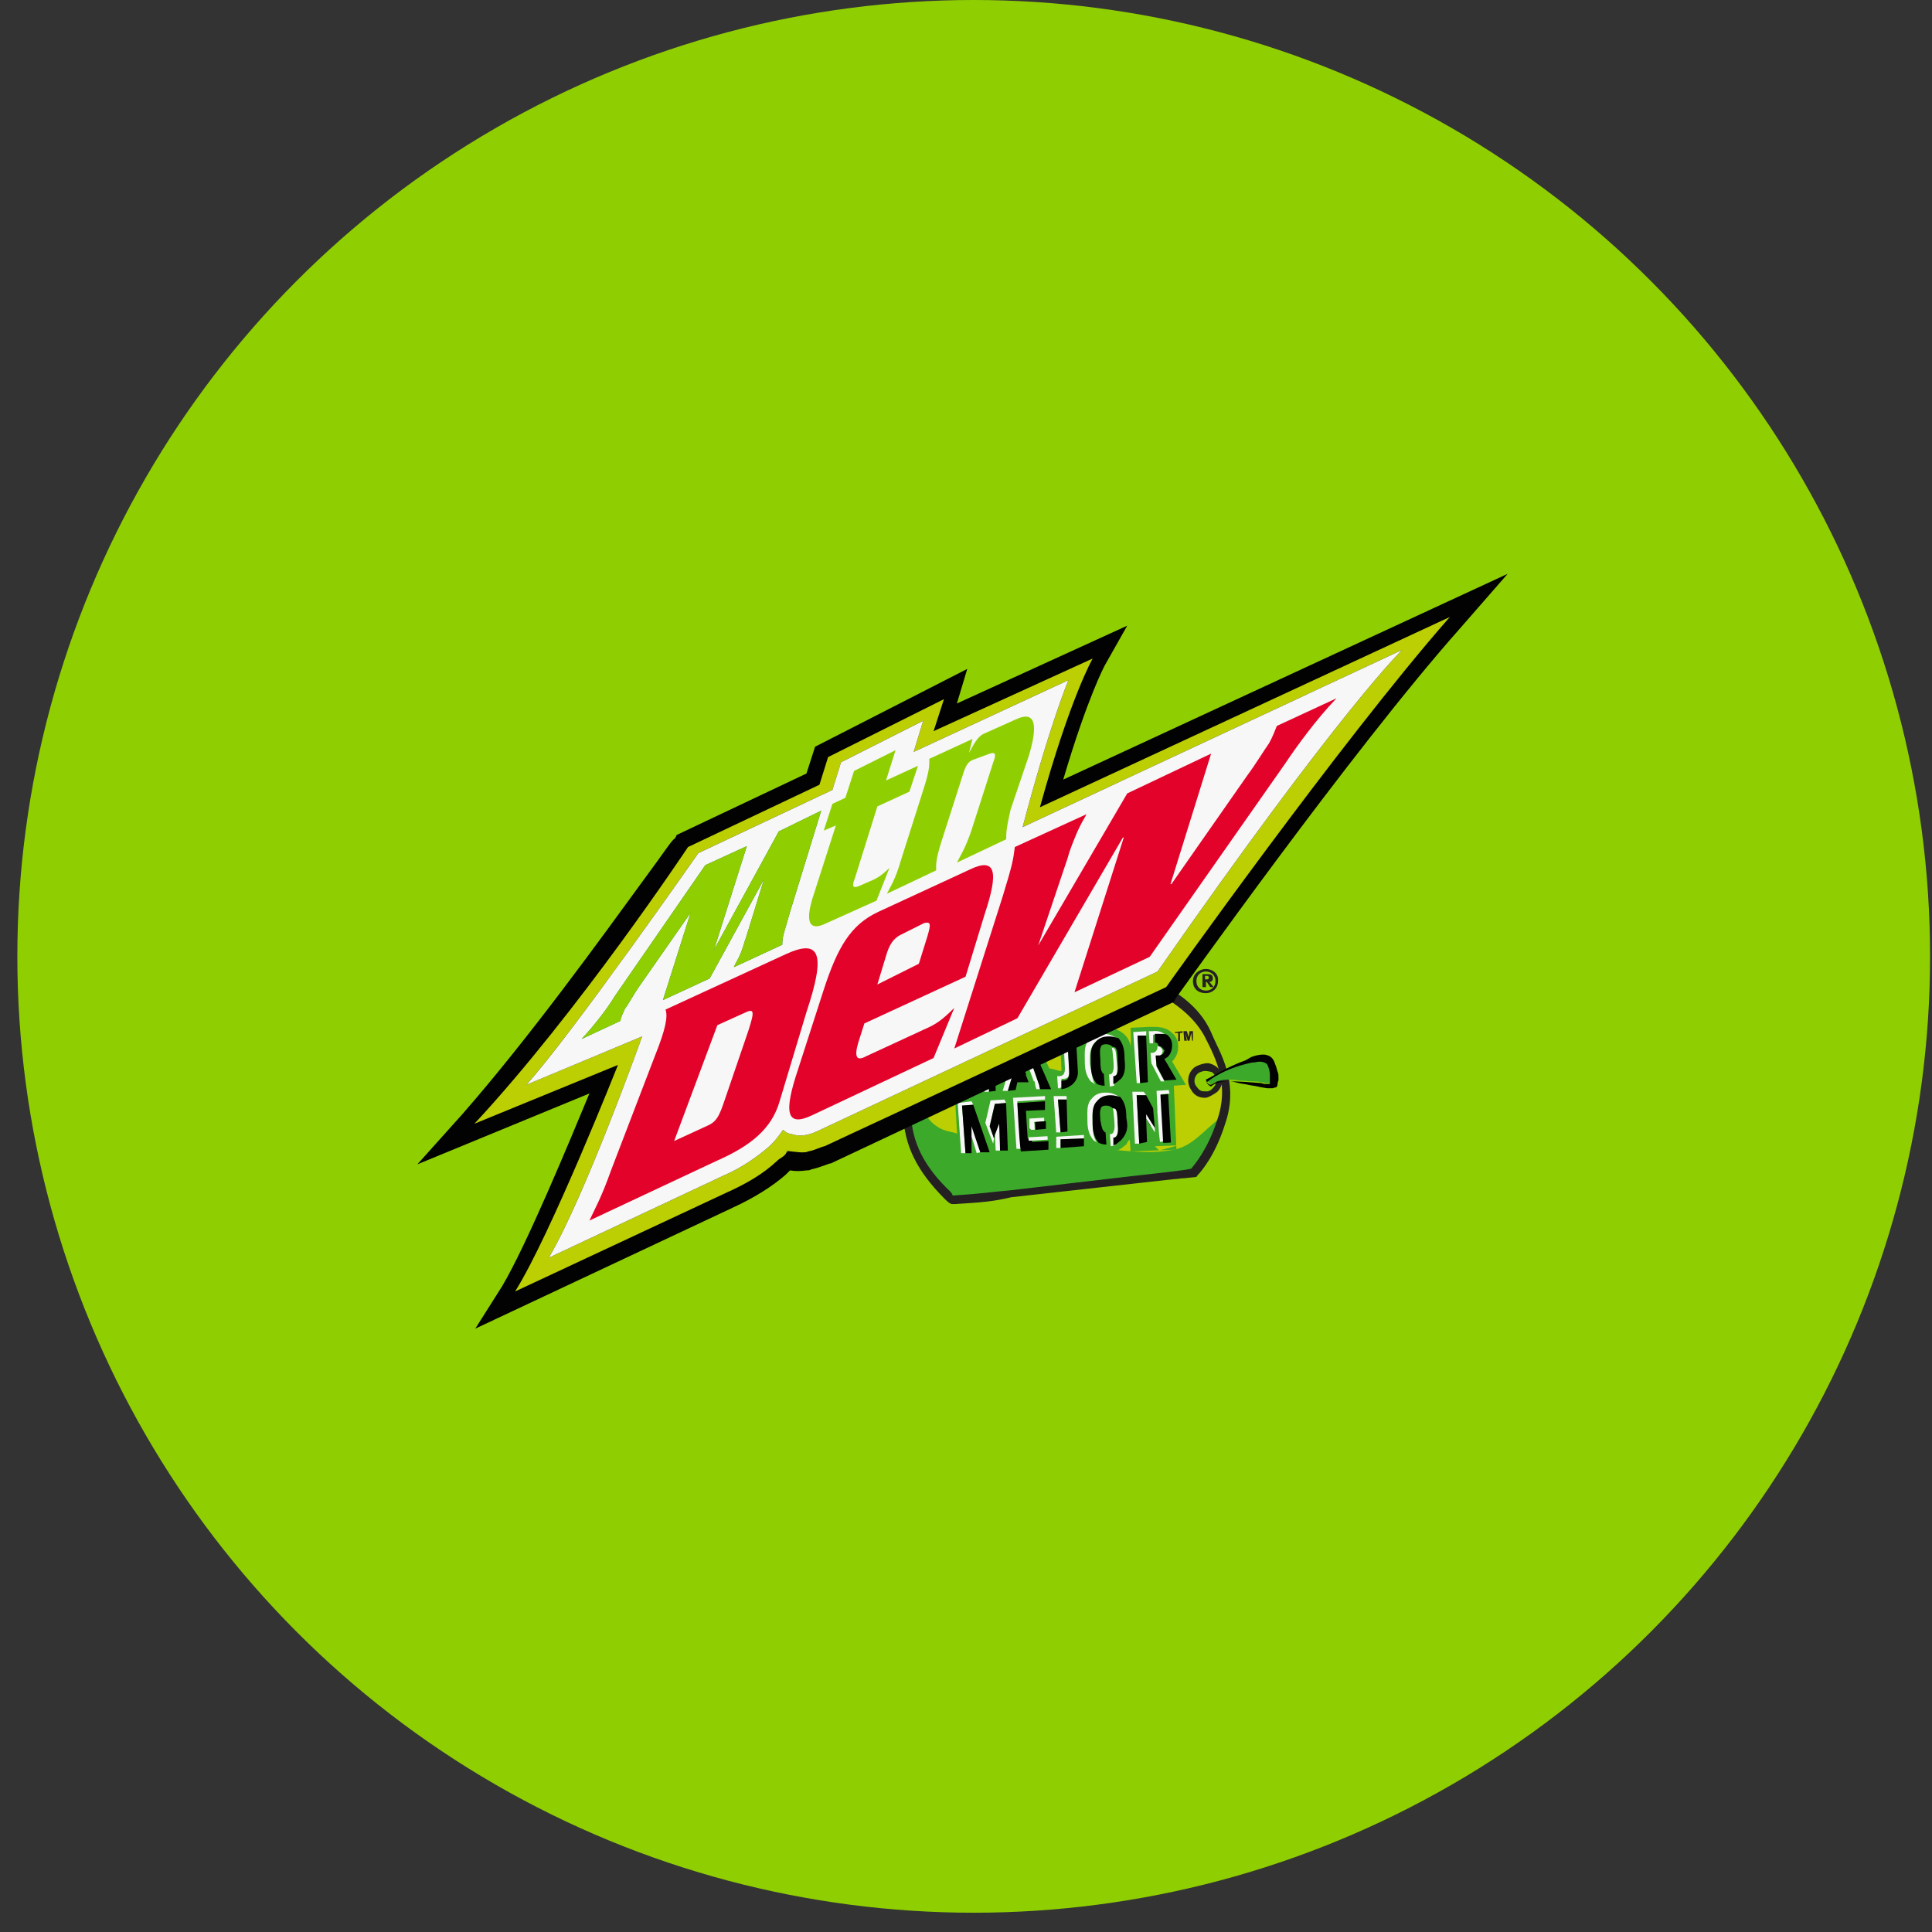 <svg width="90" height="90" viewBox="0 0 90 90" fill="none" xmlns="http://www.w3.org/2000/svg">
<rect x="0" y="0" width="90" height="90" fill="#333333" stroke="none"/>
<g opacity="0.96">
<circle cx="45.359" cy="44.551" r="44.551" fill="#93D500"/>
<path d="M56.734 52.227C57.379 50.615 56.936 49.326 56.372 48.078C55.808 46.829 54.559 46.185 54.559 46.185L44.651 46.668C44.651 46.668 44.006 47.03 43.523 47.514C42.637 48.4 42.194 49.649 42.113 50.897C42.073 52.428 42.758 53.636 43.764 54.804C43.805 54.845 43.845 54.885 43.966 54.965C44.006 54.965 44.046 55.006 44.127 55.006C45.013 55.207 45.859 54.965 46.785 54.965C49.645 54.804 52.465 54.684 55.325 54.563C55.284 54.522 56.05 53.797 56.734 52.227ZM56.412 50.776C56.13 50.978 55.727 50.857 55.526 50.575C55.325 50.293 55.446 49.89 55.727 49.689C56.009 49.487 56.412 49.608 56.614 49.89C56.815 50.172 56.734 50.575 56.412 50.776Z" fill="#3DAE2B"/>
<path d="M44.853 55.247C44.611 55.247 44.289 55.247 44.047 55.207C44.007 55.207 43.886 55.166 43.846 55.166C43.765 55.126 43.685 55.086 43.604 54.965C42.396 53.636 41.872 52.387 41.912 50.937C41.953 49.608 42.476 48.279 43.362 47.392C43.846 46.909 44.49 46.547 44.49 46.547H44.531H44.571L54.52 46.103H54.56C54.6 46.144 55.849 46.788 56.413 48.077C56.977 49.326 57.46 50.615 56.775 52.347C56.131 53.998 55.325 54.683 55.285 54.683H55.245L46.706 55.086C46.464 55.086 46.142 55.126 45.9 55.126C45.618 55.207 45.255 55.247 44.853 55.247ZM44.692 46.828C44.531 46.909 44.047 47.231 43.644 47.634C42.839 48.48 42.355 49.688 42.315 50.937C42.275 52.226 42.758 53.434 43.926 54.723C43.967 54.764 44.007 54.804 44.007 54.804C44.047 54.804 44.047 54.804 44.087 54.844C44.692 54.925 45.296 54.884 45.9 54.844C46.142 54.804 46.464 54.804 46.706 54.804L55.164 54.401C55.325 54.24 55.97 53.555 56.493 52.226C57.138 50.695 56.655 49.366 56.131 48.238C55.648 47.191 54.681 46.587 54.439 46.426L44.692 46.828Z" fill="#231F20"/>
<path d="M56.414 50.776C56.253 50.857 56.132 50.937 55.931 50.857C55.769 50.857 55.568 50.776 55.447 50.615C55.286 50.454 55.246 50.252 55.286 50.011C55.326 49.809 55.447 49.608 55.648 49.447C55.85 49.366 56.092 49.286 56.293 49.366C56.494 49.407 56.656 49.608 56.736 49.769C56.817 49.971 56.817 50.172 56.736 50.333C56.656 50.535 56.575 50.655 56.414 50.776ZM56.414 50.776C56.575 50.696 56.656 50.535 56.656 50.373C56.656 50.212 56.615 50.091 56.494 49.971C56.414 49.89 56.253 49.809 56.132 49.809C56.011 49.809 55.89 49.809 55.769 49.89C55.689 49.93 55.608 50.051 55.568 50.132C55.528 50.212 55.528 50.373 55.568 50.535C55.608 50.696 55.729 50.776 55.85 50.816C56.132 50.857 56.253 50.857 56.414 50.776Z" fill="#231F20"/>
<path d="M56.859 52.307C57.423 50.655 56.859 49.407 56.215 48.238C55.57 47.03 54.321 46.426 54.321 46.426L44.453 47.513C44.453 47.513 43.808 47.916 43.406 48.4C42.56 49.366 42.197 50.655 42.197 51.904C42.237 53.434 43.003 54.602 44.09 55.69C44.131 55.73 44.171 55.771 44.292 55.851C44.332 55.851 44.372 55.892 44.453 55.892C45.339 55.851 46.185 55.73 47.111 55.65C49.971 55.368 52.751 55.005 55.57 54.683C55.57 54.723 56.335 53.958 56.859 52.307ZM56.456 50.856C56.174 51.058 55.772 51.018 55.57 50.695C55.369 50.413 55.409 50.011 55.731 49.809C56.013 49.608 56.416 49.648 56.617 49.97C56.819 50.252 56.778 50.655 56.456 50.856Z" fill="#C2D500"/>
<path d="M56.739 52.307C56.739 52.226 56.819 52.105 56.819 52.105C56.134 52.589 55.571 53.394 54.684 53.556C53.677 53.757 52.791 53.636 51.784 53.556C51.341 53.515 51.301 53.112 50.777 53.112C49.367 53.032 47.555 53.273 46.145 53.193C45.46 53.193 44.856 52.831 44.212 52.71C43.446 52.548 42.963 51.904 42.882 51.179C42.842 50.776 42.842 50.333 42.923 49.93C42.963 49.769 43.003 49.648 43.003 49.447C43.003 49.286 42.963 49.165 43.044 49.004C42.762 49.447 42.48 49.971 42.399 50.494C42.319 50.978 42.238 51.461 42.319 51.944C42.359 53.475 43.124 54.643 44.212 55.731C44.252 55.771 44.292 55.811 44.413 55.892C44.453 55.892 44.494 55.932 44.574 55.932C45.46 55.892 46.306 55.771 47.233 55.69C49.086 55.489 50.979 55.247 52.831 55.046C53.275 55.005 53.798 54.965 54.241 54.885C54.644 54.844 55.248 54.885 55.571 54.724C56.215 54.361 56.739 53.153 56.739 52.307Z" fill="#3DAE2B"/>
<path d="M44.453 56.093C44.373 56.093 44.292 56.093 44.252 56.053C44.171 56.013 44.05 55.892 44.01 55.851C42.721 54.562 42.117 53.354 42.077 51.904C42.036 50.575 42.48 49.205 43.325 48.279C43.769 47.715 44.413 47.312 44.413 47.312H44.453H44.493L54.443 46.225L54.483 46.265C54.523 46.305 55.731 46.909 56.416 48.158C57.061 49.366 57.665 50.655 57.061 52.387C56.618 53.797 55.973 54.562 55.772 54.764C55.772 54.804 55.731 54.844 55.57 54.844L55.168 54.885C55.007 54.885 54.886 54.925 54.724 54.925L47.112 55.771C46.266 55.972 45.742 56.013 44.453 56.093ZM44.574 47.715C44.413 47.795 43.93 48.158 43.567 48.561C42.802 49.447 42.359 50.655 42.439 51.904C42.48 53.193 43.043 54.361 44.292 55.529C44.332 55.61 44.373 55.61 44.373 55.69C44.413 55.69 44.413 55.69 44.413 55.69C45.702 55.61 46.145 55.529 47.071 55.449L52.59 54.804C54.04 54.643 55.168 54.522 55.49 54.442C55.651 54.24 56.255 53.556 56.698 52.186C57.262 50.575 56.698 49.407 56.094 48.239C55.53 47.232 54.604 46.708 54.402 46.547L44.574 47.715Z" fill="#231F20"/>
<path d="M56.134 51.139C55.892 51.139 55.651 51.058 55.49 50.776C55.248 50.413 55.329 49.93 55.691 49.688C55.852 49.608 56.054 49.527 56.295 49.527C56.497 49.568 56.698 49.688 56.779 49.809C56.859 49.97 56.94 50.172 56.94 50.413C56.9 50.615 56.779 50.816 56.658 50.897C56.416 51.058 56.255 51.139 56.134 51.139ZM56.134 49.89C56.054 49.89 55.933 49.93 55.852 49.97C55.611 50.132 55.57 50.454 55.772 50.655C55.933 50.897 56.255 50.937 56.456 50.736C56.537 50.655 56.658 50.534 56.658 50.373C56.658 50.212 56.658 50.132 56.577 49.97C56.416 49.93 56.255 49.89 56.134 49.89Z" fill="#231F20"/>
<path d="M56.416 50.535C56.658 50.334 56.98 50.294 57.262 50.294C57.423 50.294 57.544 50.294 57.705 50.334C57.947 50.334 58.148 50.374 58.39 50.374C58.471 50.374 58.632 50.374 58.752 50.414C58.793 50.414 58.833 50.414 58.954 50.455C58.994 50.455 59.034 50.455 59.115 50.455C59.155 50.455 59.155 50.455 59.155 50.414C59.155 50.334 59.155 50.334 59.155 50.213C59.155 50.173 59.155 50.052 59.155 50.011C59.155 49.85 59.115 49.77 59.075 49.649C59.034 49.568 58.994 49.488 58.873 49.448C58.793 49.407 58.632 49.448 58.471 49.448C58.309 49.488 58.188 49.488 58.027 49.528C57.383 49.689 56.739 49.971 56.215 50.294C56.255 50.374 56.336 50.455 56.416 50.535Z" fill="#3DAE2B"/>
<path d="M59.557 50.172C59.557 50.092 59.557 50.011 59.517 49.931C59.477 49.77 59.437 49.649 59.356 49.447C59.316 49.367 59.275 49.286 59.154 49.206C59.074 49.165 58.953 49.125 58.873 49.125C58.671 49.125 58.51 49.165 58.389 49.206C58.228 49.246 58.107 49.367 57.986 49.407C57.422 49.608 56.899 49.89 56.335 50.213L56.174 50.293C56.174 50.333 56.214 50.374 56.254 50.454C56.295 50.495 56.335 50.535 56.416 50.535C56.577 50.454 56.657 50.374 56.818 50.374C56.979 50.374 57.1 50.374 57.261 50.374C57.422 50.374 57.543 50.414 57.704 50.454C57.866 50.495 57.986 50.495 58.148 50.535C58.309 50.575 58.429 50.575 58.591 50.615C58.752 50.656 58.832 50.656 59.034 50.696C59.074 50.696 59.114 50.696 59.195 50.696H59.235H59.275C59.316 50.696 59.356 50.656 59.437 50.656C59.517 50.615 59.517 50.495 59.517 50.454C59.517 50.414 59.557 50.374 59.557 50.293C59.557 50.374 59.557 50.253 59.557 50.172ZM58.027 49.568C58.188 49.528 58.309 49.487 58.47 49.487C58.631 49.447 58.752 49.447 58.873 49.487C58.953 49.528 59.034 49.528 59.074 49.689C59.114 49.77 59.154 49.931 59.154 50.051C59.154 50.092 59.154 50.213 59.154 50.253C59.154 50.293 59.154 50.333 59.154 50.454C59.154 50.495 59.154 50.495 59.114 50.495C59.074 50.495 59.034 50.495 58.953 50.495C58.873 50.495 58.873 50.495 58.752 50.454C58.268 50.414 57.745 50.374 57.261 50.374C56.979 50.374 56.617 50.414 56.416 50.615C56.335 50.575 56.254 50.535 56.214 50.414L56.174 50.374C56.174 50.374 56.174 50.414 56.214 50.414C56.738 50.011 57.382 49.729 58.027 49.568Z" fill="black"/>
<path d="M45.299 50.415H45.259C45.178 50.455 45.098 50.576 45.017 50.616C44.937 50.697 44.816 50.697 44.735 50.818C44.654 50.858 44.574 50.898 44.493 51.019C44.493 51.019 44.453 51.019 44.453 51.059C44.453 51.059 44.453 51.059 44.453 51.1C44.453 51.14 44.453 51.18 44.493 51.18C44.534 51.221 44.574 51.221 44.654 51.221C44.735 51.301 44.896 51.301 45.057 51.301C45.098 51.301 45.218 51.301 45.259 51.341C45.339 51.382 45.339 51.382 45.42 51.422C45.46 51.623 45.621 51.825 45.702 52.026C45.782 52.187 45.702 52.469 45.702 52.671C45.702 52.872 45.782 53.073 45.944 53.234C46.105 53.315 46.225 53.396 46.386 53.315C46.548 53.275 46.669 53.234 46.83 53.234C47.031 53.234 46.87 53.396 46.991 53.476C46.991 53.516 47.031 53.516 47.071 53.516C47.273 53.557 47.474 53.557 47.675 53.516C47.837 53.516 47.957 53.436 48.159 53.476C48.562 53.516 48.924 53.637 49.287 53.516C49.367 53.476 49.488 53.436 49.569 53.436C49.73 53.396 49.81 53.275 49.971 53.275C50.133 53.275 50.334 53.275 50.455 53.275C50.817 53.234 51.22 53.194 51.542 53.114C52.026 53.033 52.549 53.154 53.033 53.073C53.113 53.073 53.234 53.033 53.274 52.993C53.435 52.912 53.435 52.711 53.355 52.509C53.315 52.268 53.355 52.147 53.597 52.066C53.879 51.905 54.04 51.865 54.16 51.502C54.362 51.059 54.322 50.657 54.322 50.214C54.281 49.811 54.362 49.408 54.322 49.005C54.281 48.602 54.322 48.24 53.879 48.119C53.798 48.079 53.677 48.079 53.597 48.079C53.395 48.079 53.113 47.918 52.912 47.998C52.67 48.079 52.67 48.683 52.67 48.965C52.59 48.562 52.388 48.32 51.985 48.28C51.583 48.24 51.139 48.24 50.777 48.481C50.374 48.723 50.576 48.522 50.294 48.32C50.092 48.159 49.931 48.401 49.931 48.602C49.931 48.965 50.012 49.569 49.77 49.851C49.528 50.133 49.005 50.133 48.803 49.851C48.521 49.489 48.441 49.086 48.239 48.723C48.159 48.441 47.796 48.361 47.595 48.562C47.313 48.844 47.232 49.811 46.749 49.891C46.386 49.932 46.507 49.247 46.507 49.045C46.507 49.005 46.507 48.965 46.467 48.884C46.266 48.602 46.105 49.247 46.105 49.327C46.064 49.69 45.903 49.69 45.661 49.891C45.218 50.254 45.178 50.938 45.299 51.543" fill="#3DAE2B"/>
<path d="M54.682 50.576L55.246 50.536L54.602 49.448C54.803 49.247 54.884 49.005 54.884 48.763C54.884 48.522 54.803 48.28 54.602 48.119C54.4 47.917 54.118 47.837 53.796 47.837H53.514L52.668 47.877L52.709 48.965C52.668 48.683 52.628 48.401 52.346 48.159C52.105 47.958 51.863 47.877 51.5 47.877C51.138 47.877 50.896 48.038 50.695 48.28C50.534 48.481 50.453 48.683 50.453 48.925L50.413 48.038L49.365 48.079L49.446 49.811C49.446 49.851 49.446 49.891 49.446 49.891H49.406H49.365L49.084 49.811L48.882 49.77L48.117 48.119L47.311 48.199L46.667 50.334L46.586 48.24L45.539 48.28L45.257 49.166L44.975 48.32L43.928 48.361L44.089 51.22H44.492L44.653 54L45.499 53.959L47.231 53.879L49.164 53.798L50.856 53.718V53.275C50.896 53.315 50.896 53.355 50.936 53.355C51.017 53.395 51.097 53.516 51.178 53.557C51.339 53.597 51.46 53.637 51.621 53.637H51.702H51.782C51.863 53.637 51.943 53.597 52.024 53.597C52.185 53.557 52.306 53.436 52.467 53.315C52.507 53.234 52.547 53.154 52.628 53.073L52.668 53.637L54.803 53.557L54.682 50.576Z" fill="#3DAE2B"/>
<path d="M44.814 48.724L44.774 48.523L44.049 48.563L44.21 50.98H44.411L44.291 48.724H44.814Z" fill="white"/>
<path d="M45.741 50.254L45.539 49.69L45.821 48.643H46.305V48.481H45.62L45.338 49.529L45.7 50.536L45.741 50.254Z" fill="white"/>
<path d="M47.635 48.522H47.998L47.917 48.361H47.434L46.709 50.818H46.951L47.635 48.522Z" fill="white"/>
<path d="M47.797 50.094V50.013L47.756 50.094H47.797Z" fill="black"/>
<path d="M50.775 49.57C50.775 49.207 50.735 48.885 50.977 48.603C51.138 48.402 51.339 48.321 51.621 48.321C51.823 48.321 51.984 48.321 52.064 48.402C51.863 48.241 51.662 48.16 51.38 48.16C51.098 48.16 50.896 48.241 50.735 48.442C50.493 48.684 50.534 49.046 50.534 49.409C50.534 49.771 50.574 50.094 50.816 50.376C50.856 50.416 50.977 50.456 51.017 50.537C50.856 50.255 50.856 49.932 50.775 49.57Z" fill="white"/>
<path d="M51.984 50.093C52.025 50.052 52.065 49.931 52.025 49.489C51.984 49.045 51.984 49.005 51.944 48.884C51.904 48.844 51.864 48.804 51.783 48.804C51.823 48.844 51.823 49.005 51.864 49.368C51.904 49.811 51.864 49.851 51.823 49.972C51.783 50.012 51.783 50.052 51.662 50.052L51.702 50.616C51.743 50.616 51.864 50.576 51.904 50.576V50.214C51.904 50.173 51.944 50.133 51.984 50.093Z" fill="white"/>
<path d="M52.992 48.239H53.395V48.038L52.791 48.078L52.952 50.455H53.113L52.992 48.239Z" fill="white"/>
<path d="M54.24 50.375L53.878 49.69L53.837 49.207H53.918C54.079 49.207 54.16 49.046 54.16 48.965C54.16 48.885 54.079 48.764 53.918 48.724C53.918 48.764 53.918 48.764 53.918 48.804C53.918 48.885 53.837 49.046 53.676 49.046H53.596L53.636 49.529L54.079 50.375H54.24Z" fill="white"/>
<path d="M53.916 48.2C54.078 48.2 54.198 48.2 54.319 48.24C54.158 48.079 53.957 47.998 53.675 48.039H53.514L53.554 48.602H53.635C53.675 48.602 53.675 48.602 53.715 48.602V48.2H53.916Z" fill="white"/>
<path d="M49.447 50.656V50.254C49.488 50.254 49.488 50.254 49.528 50.254C49.729 50.254 49.81 50.173 49.81 49.891L49.729 48.36H50.132V48.199L49.528 48.239L49.609 49.77C49.609 50.012 49.528 50.133 49.327 50.133C49.286 50.133 49.246 50.133 49.246 50.133L49.286 50.697C49.327 50.697 49.367 50.697 49.367 50.697C49.407 50.656 49.407 50.656 49.447 50.656Z" fill="white"/>
<path d="M47.391 51.301L48.68 51.221V51.06L47.19 51.14L47.351 53.517H47.552C47.512 53.074 47.391 51.301 47.391 51.301Z" fill="white"/>
<path d="M48.036 52.63H48.197C48.197 52.469 48.197 52.268 48.157 52.268L48.64 52.227V52.066L47.955 52.107V52.55L48.036 52.63Z" fill="white"/>
<path d="M49.686 51.221V51.06H49.082L49.203 52.751H49.404L49.283 51.221H49.686Z" fill="white"/>
<path d="M50.494 53.033V52.872L49.205 52.953V53.476H49.407V53.074L50.494 53.033Z" fill="white"/>
<path d="M53.395 51.02L53.274 50.858H52.75L52.871 53.275H53.072L52.951 51.02H53.395Z" fill="white"/>
<path d="M54.481 50.938L54.441 50.777L53.877 50.818L53.917 51.704V51.784L53.998 52.872L54.038 53.194L54.239 53.154L54.078 50.979L54.481 50.938Z" fill="white"/>
<path d="M45.338 51.463L45.258 51.302L44.613 51.382L44.774 53.718H44.976L44.815 51.503L45.338 51.463Z" fill="white"/>
<path d="M46.345 51.422L46.869 51.382L46.788 51.221L46.144 51.261L45.902 52.308L46.265 53.275L46.305 53.033L46.104 52.469L46.345 51.422Z" fill="white"/>
<path d="M52.025 52.872C52.066 52.832 52.106 52.711 52.066 52.268C52.025 51.825 52.025 51.784 51.985 51.664C51.945 51.623 51.904 51.583 51.824 51.583C51.864 51.623 51.864 51.784 51.904 52.147C51.945 52.59 51.904 52.63 51.864 52.751C51.824 52.791 51.824 52.832 51.703 52.832L51.743 53.396C51.784 53.396 51.904 53.355 51.945 53.355V52.993C51.985 52.912 52.025 52.912 52.025 52.872Z" fill="white"/>
<path d="M50.897 52.308C50.897 51.946 50.856 51.623 51.098 51.342C51.259 51.14 51.46 51.06 51.742 51.06C51.944 51.06 52.105 51.06 52.185 51.14C51.984 50.979 51.783 50.898 51.501 50.898C51.219 50.898 51.017 50.979 50.856 51.18C50.615 51.422 50.655 51.785 50.655 52.147C50.655 52.51 50.695 52.832 50.937 53.114C50.977 53.154 51.098 53.194 51.138 53.275C50.937 53.033 50.897 52.711 50.897 52.308Z" fill="white"/>
<path d="M44.692 50.214L44.974 50.818L44.893 50.335L45.175 50.939L45.538 50.858L44.813 48.724H44.289L44.41 50.979H44.772L44.692 50.214Z" fill="black"/>
<path d="M45.539 49.69L45.74 50.254L45.821 50.093L45.861 50.455L45.902 50.657L46.063 50.214V50.858L46.385 50.818L46.304 48.643H45.821L45.539 49.69Z" fill="black"/>
<path d="M46.949 50.818L47.312 50.778L47.392 50.416H47.916L47.795 50.093H47.755L47.795 50.013L47.755 49.932H47.553L47.755 49.288L47.835 49.57L47.916 49.691L47.956 49.409L48.117 49.731L48.399 50.536L48.44 50.738H48.963L47.996 48.523H47.634L46.949 50.818Z" fill="black"/>
<path d="M52.386 49.328C52.386 48.965 52.346 48.643 52.104 48.361C51.943 48.321 51.822 48.28 51.661 48.28C51.379 48.28 51.178 48.361 51.016 48.562C50.775 48.804 50.815 49.166 50.815 49.529C50.815 49.891 50.855 50.214 51.097 50.496C51.178 50.536 51.298 50.576 51.459 50.576L51.419 50.012C51.379 50.012 51.339 49.972 51.339 49.932C51.298 49.891 51.258 49.771 51.258 49.328C51.218 48.885 51.258 48.844 51.298 48.723C51.339 48.683 51.379 48.643 51.54 48.643C51.621 48.643 51.741 48.683 51.782 48.723L51.822 48.764C51.903 48.764 51.983 48.804 51.983 48.844C52.023 48.885 52.064 49.005 52.064 49.448C52.104 49.892 52.064 49.932 52.023 50.053C51.983 50.093 51.943 50.133 51.862 50.133V50.496C52.023 50.455 52.104 50.334 52.225 50.254C52.426 50.012 52.426 49.69 52.386 49.328Z" fill="black"/>
<path d="M53.111 50.455L53.474 50.414L53.393 48.239H52.99L53.111 50.455Z" fill="black"/>
<path d="M54.24 48.925C54.24 49.006 54.159 49.167 53.998 49.167H53.837L53.877 49.651L54.24 50.335L54.804 50.295L54.24 49.328C54.441 49.248 54.602 49.046 54.602 48.684C54.602 48.482 54.522 48.321 54.361 48.2C54.28 48.16 54.119 48.16 53.958 48.16H53.797V48.563C53.877 48.563 53.958 48.603 53.958 48.724C54.119 48.724 54.159 48.845 54.24 48.925Z" fill="black"/>
<path d="M49.808 49.972C49.808 50.214 49.727 50.334 49.526 50.334C49.486 50.334 49.445 50.334 49.445 50.334V50.737C49.848 50.697 50.251 50.375 50.211 49.891L50.13 48.481H49.727L49.808 49.972Z" fill="black"/>
<path d="M47.834 52.43L47.793 51.745L48.68 51.705V51.302L47.391 51.382C47.391 51.382 47.471 53.074 47.552 53.638L48.841 53.557V53.155L48.075 53.195V53.034H47.874L47.834 52.43Z" fill="black"/>
<path d="M48.239 52.63L48.722 52.59V52.227L48.239 52.268C48.198 52.268 48.239 52.469 48.239 52.63Z" fill="black"/>
<path d="M49.688 51.221H49.285L49.406 52.751L49.728 52.711L49.688 51.221Z" fill="black"/>
<path d="M50.494 53.033L49.406 53.074V53.476L50.494 53.396V53.033Z" fill="black"/>
<path d="M53.392 51.02H52.949L53.07 53.275L53.433 53.195L53.392 52.107L53.594 52.47V52.268L53.795 52.55L53.715 51.624L53.392 51.02Z" fill="black"/>
<path d="M53.918 51.785V51.704L53.998 52.872L53.918 51.785Z" fill="white"/>
<path d="M54.419 50.972L54.057 50.993L54.185 53.245L54.547 53.224L54.419 50.972Z" fill="black"/>
<path d="M45.338 51.463L44.815 51.503L44.976 53.718H45.258V52.953L45.459 53.557V53.114L45.66 53.678H46.103L45.338 51.463Z" fill="black"/>
<path d="M46.869 51.382L46.345 51.422L46.103 52.469L46.305 53.033L46.345 52.872L46.386 53.194L46.466 53.396L46.547 53.033L46.587 53.597H46.949L46.869 51.382Z" fill="black"/>
<path d="M52.468 52.067C52.468 51.704 52.428 51.382 52.186 51.1C52.025 51.06 51.904 51.02 51.743 51.02C51.461 51.02 51.26 51.1 51.098 51.301C50.857 51.543 50.897 51.906 50.897 52.268C50.897 52.631 50.937 52.953 51.179 53.235C51.26 53.275 51.38 53.316 51.541 53.316L51.501 52.752C51.461 52.752 51.421 52.711 51.421 52.671C51.38 52.671 51.34 52.631 51.26 52.188C51.219 51.745 51.26 51.704 51.3 51.583C51.34 51.543 51.38 51.503 51.541 51.503C51.622 51.503 51.743 51.543 51.783 51.583L51.824 51.624C51.904 51.624 51.985 51.664 51.985 51.704C52.025 51.745 52.065 51.865 52.065 52.309C52.105 52.752 52.065 52.792 52.025 52.913C51.985 52.953 51.985 52.993 51.864 52.993V53.356C52.025 53.316 52.105 53.195 52.226 53.114C52.548 52.752 52.548 52.47 52.468 52.067Z" fill="black"/>
<path d="M44.693 50.214L45.016 50.939H45.177L44.693 49.73V50.214Z" fill="white"/>
<path d="M45.822 50.093L45.862 50.858H46.064L46.024 49.529L45.822 50.093Z" fill="white"/>
<path d="M48.4 50.535L48.118 49.73L47.796 49.045L47.756 49.287L48.159 50.374H48.199L48.239 50.616L48.279 50.737H48.441L48.4 50.535Z" fill="white"/>
<path d="M48.797 52.929L47.912 52.98L47.921 53.14L48.806 53.09L48.797 52.929Z" fill="white"/>
<path d="M45.258 52.953L45.499 53.718L45.661 53.678L45.258 52.47V52.953Z" fill="white"/>
<path d="M46.344 52.872L46.384 53.597H46.585L46.545 52.349L46.344 52.872Z" fill="white"/>
<path d="M53.395 52.108L53.797 52.752V52.551L53.395 51.906V52.108Z" fill="white"/>
<path d="M53.799 53.395L54.886 53.355L54 53.596L53.799 53.395Z" fill="#C2D500"/>
<path d="M54.886 48.52V48.118H54.725V48.077L55.087 48.037V48.118H54.966V48.48L54.886 48.52Z" fill="#231F20"/>
<path d="M55.169 48.48L55.129 48.037H55.29L55.371 48.319L55.411 48.037H55.572V48.48H55.532L55.491 48.118L55.411 48.48H55.33L55.209 48.118L55.29 48.48H55.169Z" fill="#231F20"/>
<path d="M49.53 36.316C50.658 32.489 51.464 30.999 51.464 30.999L52.511 29.146L44.576 32.771L45.059 31.16L37.97 34.785L37.567 36.034L31.525 38.894L31.445 39.055C31.284 39.136 31.002 39.619 29.954 41.029C28.102 43.566 24.678 48.319 21.536 51.904L19.441 54.24L27.457 50.938C26.49 53.274 24.517 58.027 23.389 59.92L22.14 61.894L34.143 56.254C35.191 55.771 35.996 55.247 36.6 54.724C36.641 54.684 36.762 54.563 36.802 54.522C37.044 54.563 37.285 54.563 37.567 54.522C37.608 54.522 37.728 54.522 37.769 54.482C38.131 54.401 38.413 54.281 38.655 54.2H38.695L54.525 46.748L54.686 46.668L54.767 46.507C54.928 46.305 62.943 34.987 68.019 29.267L70.234 26.73L49.53 36.316Z" fill="black"/>
<path d="M53.922 45.258L38.213 52.629C37.811 52.83 37.367 52.991 36.884 52.83C36.884 52.83 36.884 52.83 36.844 52.83C36.683 52.79 36.602 52.75 36.481 52.629C36.28 52.911 36.078 53.193 35.797 53.434C35.233 53.918 34.548 54.401 33.702 54.764L25.566 58.59C27.257 55.73 29.916 48.279 29.916 48.279L24.518 50.534C26.573 48.279 32.534 39.739 32.534 39.739L38.777 36.799L39.18 35.51L43.007 33.577L42.563 35.027L49.774 31.684C49.774 31.684 48.928 33.657 47.639 38.531L65.322 30.274C65.362 30.233 62.542 32.892 53.922 45.258ZM48.444 37.605C49.854 32.489 50.901 30.677 50.901 30.677L43.49 34.06L43.973 32.57L38.576 35.268L38.173 36.557L32.051 39.458C32.051 39.458 26.935 47.151 22.102 52.347L28.788 49.608C28.788 49.608 25.646 57.543 23.995 60.161L33.904 55.529C34.79 55.126 35.555 54.683 36.199 54.079C36.361 53.918 36.562 53.878 36.642 53.676C36.642 53.676 36.723 53.636 36.683 53.636C36.401 53.555 37.247 53.717 37.488 53.676C37.529 53.676 37.569 53.676 37.649 53.636C37.931 53.596 38.213 53.434 38.415 53.394L54.325 45.983C54.325 45.983 62.381 34.624 67.537 28.743L48.444 37.605Z" fill="#C2D500"/>
<path d="M53.922 45.258L38.213 52.629C37.81 52.83 37.367 52.992 36.883 52.83C36.883 52.83 36.883 52.83 36.843 52.83C36.682 52.79 36.601 52.75 36.481 52.629C36.279 52.911 36.078 53.193 35.796 53.435C35.232 53.918 34.547 54.401 33.701 54.764L25.565 58.59C27.257 55.73 29.915 48.279 29.915 48.279L24.518 50.535C26.572 48.279 32.533 39.74 32.533 39.74L38.776 36.799L39.179 35.51L43.006 33.577L42.563 35.027L49.773 31.684C49.773 31.684 48.927 33.657 47.638 38.531L65.321 30.274C65.361 30.234 62.541 32.892 53.922 45.258Z" fill="white"/>
<path d="M39.784 35.914L41.718 34.947L41.275 36.357L42.765 35.672L42.362 36.881L40.872 37.565L39.825 40.909C39.663 41.311 39.744 41.392 40.026 41.271L40.67 40.989C41.033 40.828 41.315 40.546 41.436 40.425L40.831 41.956L38.415 43.043C37.81 43.325 37.408 43.124 37.931 41.593L38.938 38.452L38.374 38.693L38.777 37.445L39.381 37.163L39.784 35.914Z" fill="#93D500"/>
<path d="M45.302 34.423L45.141 35.068C45.342 34.705 45.544 34.302 45.826 34.182L47.356 33.497C48.242 33.094 48.363 33.779 47.92 35.229L47.074 37.726C46.873 38.612 46.873 38.814 46.873 39.096L44.577 40.183C44.779 39.78 44.98 39.498 45.262 38.653L46.269 35.511C46.43 35.108 46.349 35.028 46.108 35.108L45.342 35.39C45.101 35.471 44.98 35.672 44.859 36.075L43.852 39.217C43.57 40.103 43.61 40.304 43.61 40.546L41.315 41.633C41.516 41.23 41.717 40.949 41.959 40.103L43.047 36.679C43.328 35.793 43.288 35.591 43.288 35.35L45.302 34.423Z" fill="#93D500"/>
<path d="M29.754 45.983C29.553 46.265 29.271 46.788 29.11 46.99C29.029 47.191 28.908 47.392 28.908 47.553L27.096 48.399C27.7 47.755 28.344 46.909 28.626 46.426L32.856 40.303L34.789 39.417L33.258 44.251L36.279 38.732L38.253 37.766L36.803 42.478C36.521 43.485 36.441 43.606 36.441 44.009L34.185 45.056C34.266 44.855 34.386 44.694 34.467 44.492C34.628 44.13 34.668 43.888 34.749 43.687L35.595 40.948L33.057 45.58L30.882 46.587L32.171 42.519L29.754 45.983Z" fill="#006937"/>
<path d="M31.404 53.153L32.895 52.468C33.378 52.267 33.499 52.025 33.781 51.179L34.868 47.997C35.15 47.111 35.15 46.95 34.667 47.191L33.418 47.755L31.404 53.153ZM30.518 49.165C31.002 47.957 31.122 47.353 31.002 47.03L36.6 44.452C38.252 43.687 38.453 44.493 37.567 47.151L36.319 51.3C35.956 52.549 35.03 53.354 33.378 54.079L27.457 56.858C27.739 56.254 28.021 55.771 28.464 54.522L30.518 49.165Z" fill="#EA0029"/>
<path d="M42.804 44.895L43.206 43.606C43.368 43.042 43.368 42.922 43.045 43.002L41.918 43.566C41.636 43.727 41.434 43.969 41.273 44.533L40.87 45.862L42.804 44.895ZM40.266 47.675L39.984 48.561C39.783 49.245 39.904 49.447 40.347 49.205L43.045 47.957C43.609 47.715 43.891 47.514 44.455 46.95L43.489 49.286L37.849 51.944C36.601 52.548 36.52 51.783 37.165 49.85L38.373 46.104C39.017 44.13 39.622 43.083 40.911 42.479L45.18 40.505C46.429 39.901 46.509 40.666 45.865 42.599L44.979 45.499L40.266 47.675Z" fill="#EA0029"/>
<path d="M58.11 36.114C58.472 35.631 58.915 34.906 59.117 34.624C59.278 34.342 59.399 34.02 59.479 33.818L62.259 32.529C61.292 33.536 60.365 34.825 59.882 35.55L53.558 44.573L50.054 46.224L52.35 39.014H52.31L47.395 47.433L44.455 48.843L46.711 41.753C47.154 40.303 47.194 40.102 47.275 39.457L50.618 37.927C50.457 38.209 50.336 38.41 50.175 38.773C49.973 39.256 49.812 39.659 49.732 39.981L48.362 44.049L52.511 36.96L56.418 35.107L54.525 41.189H54.565L58.11 36.114Z" fill="#EA0029"/>
<path d="M29.754 45.983C29.553 46.265 29.271 46.788 29.11 46.99C29.029 47.191 28.908 47.392 28.908 47.553L27.096 48.399C27.7 47.755 28.344 46.909 28.626 46.426L32.856 40.303L34.789 39.417L33.258 44.251L36.279 38.732L38.253 37.766L36.803 42.478C36.521 43.485 36.441 43.606 36.441 44.009L34.185 45.056C34.266 44.855 34.386 44.694 34.467 44.492C34.628 44.13 34.668 43.888 34.749 43.687L35.595 40.948L33.057 45.58L30.882 46.587L32.171 42.519L29.754 45.983Z" fill="#93D500"/>
<path d="M56.176 45.138C55.895 45.138 55.572 45.339 55.572 45.702C55.572 46.064 55.814 46.266 56.176 46.266C56.458 46.266 56.74 46.064 56.74 45.702C56.781 45.339 56.458 45.138 56.176 45.138ZM56.176 46.145C55.935 46.145 55.733 45.984 55.733 45.702C55.733 45.42 55.935 45.258 56.176 45.258C56.418 45.258 56.62 45.42 56.62 45.702C56.62 45.984 56.418 46.145 56.176 46.145Z" fill="#231F20"/>
<path d="M56.338 45.742C56.418 45.742 56.499 45.702 56.499 45.581C56.499 45.42 56.418 45.38 56.257 45.38H56.016V45.984H56.177V45.742H56.217L56.378 45.984H56.539L56.338 45.742ZM56.217 45.622H56.136V45.46H56.217C56.257 45.46 56.298 45.46 56.298 45.501C56.338 45.622 56.257 45.622 56.217 45.622Z" fill="#231F20"/>
</g>
</svg>
